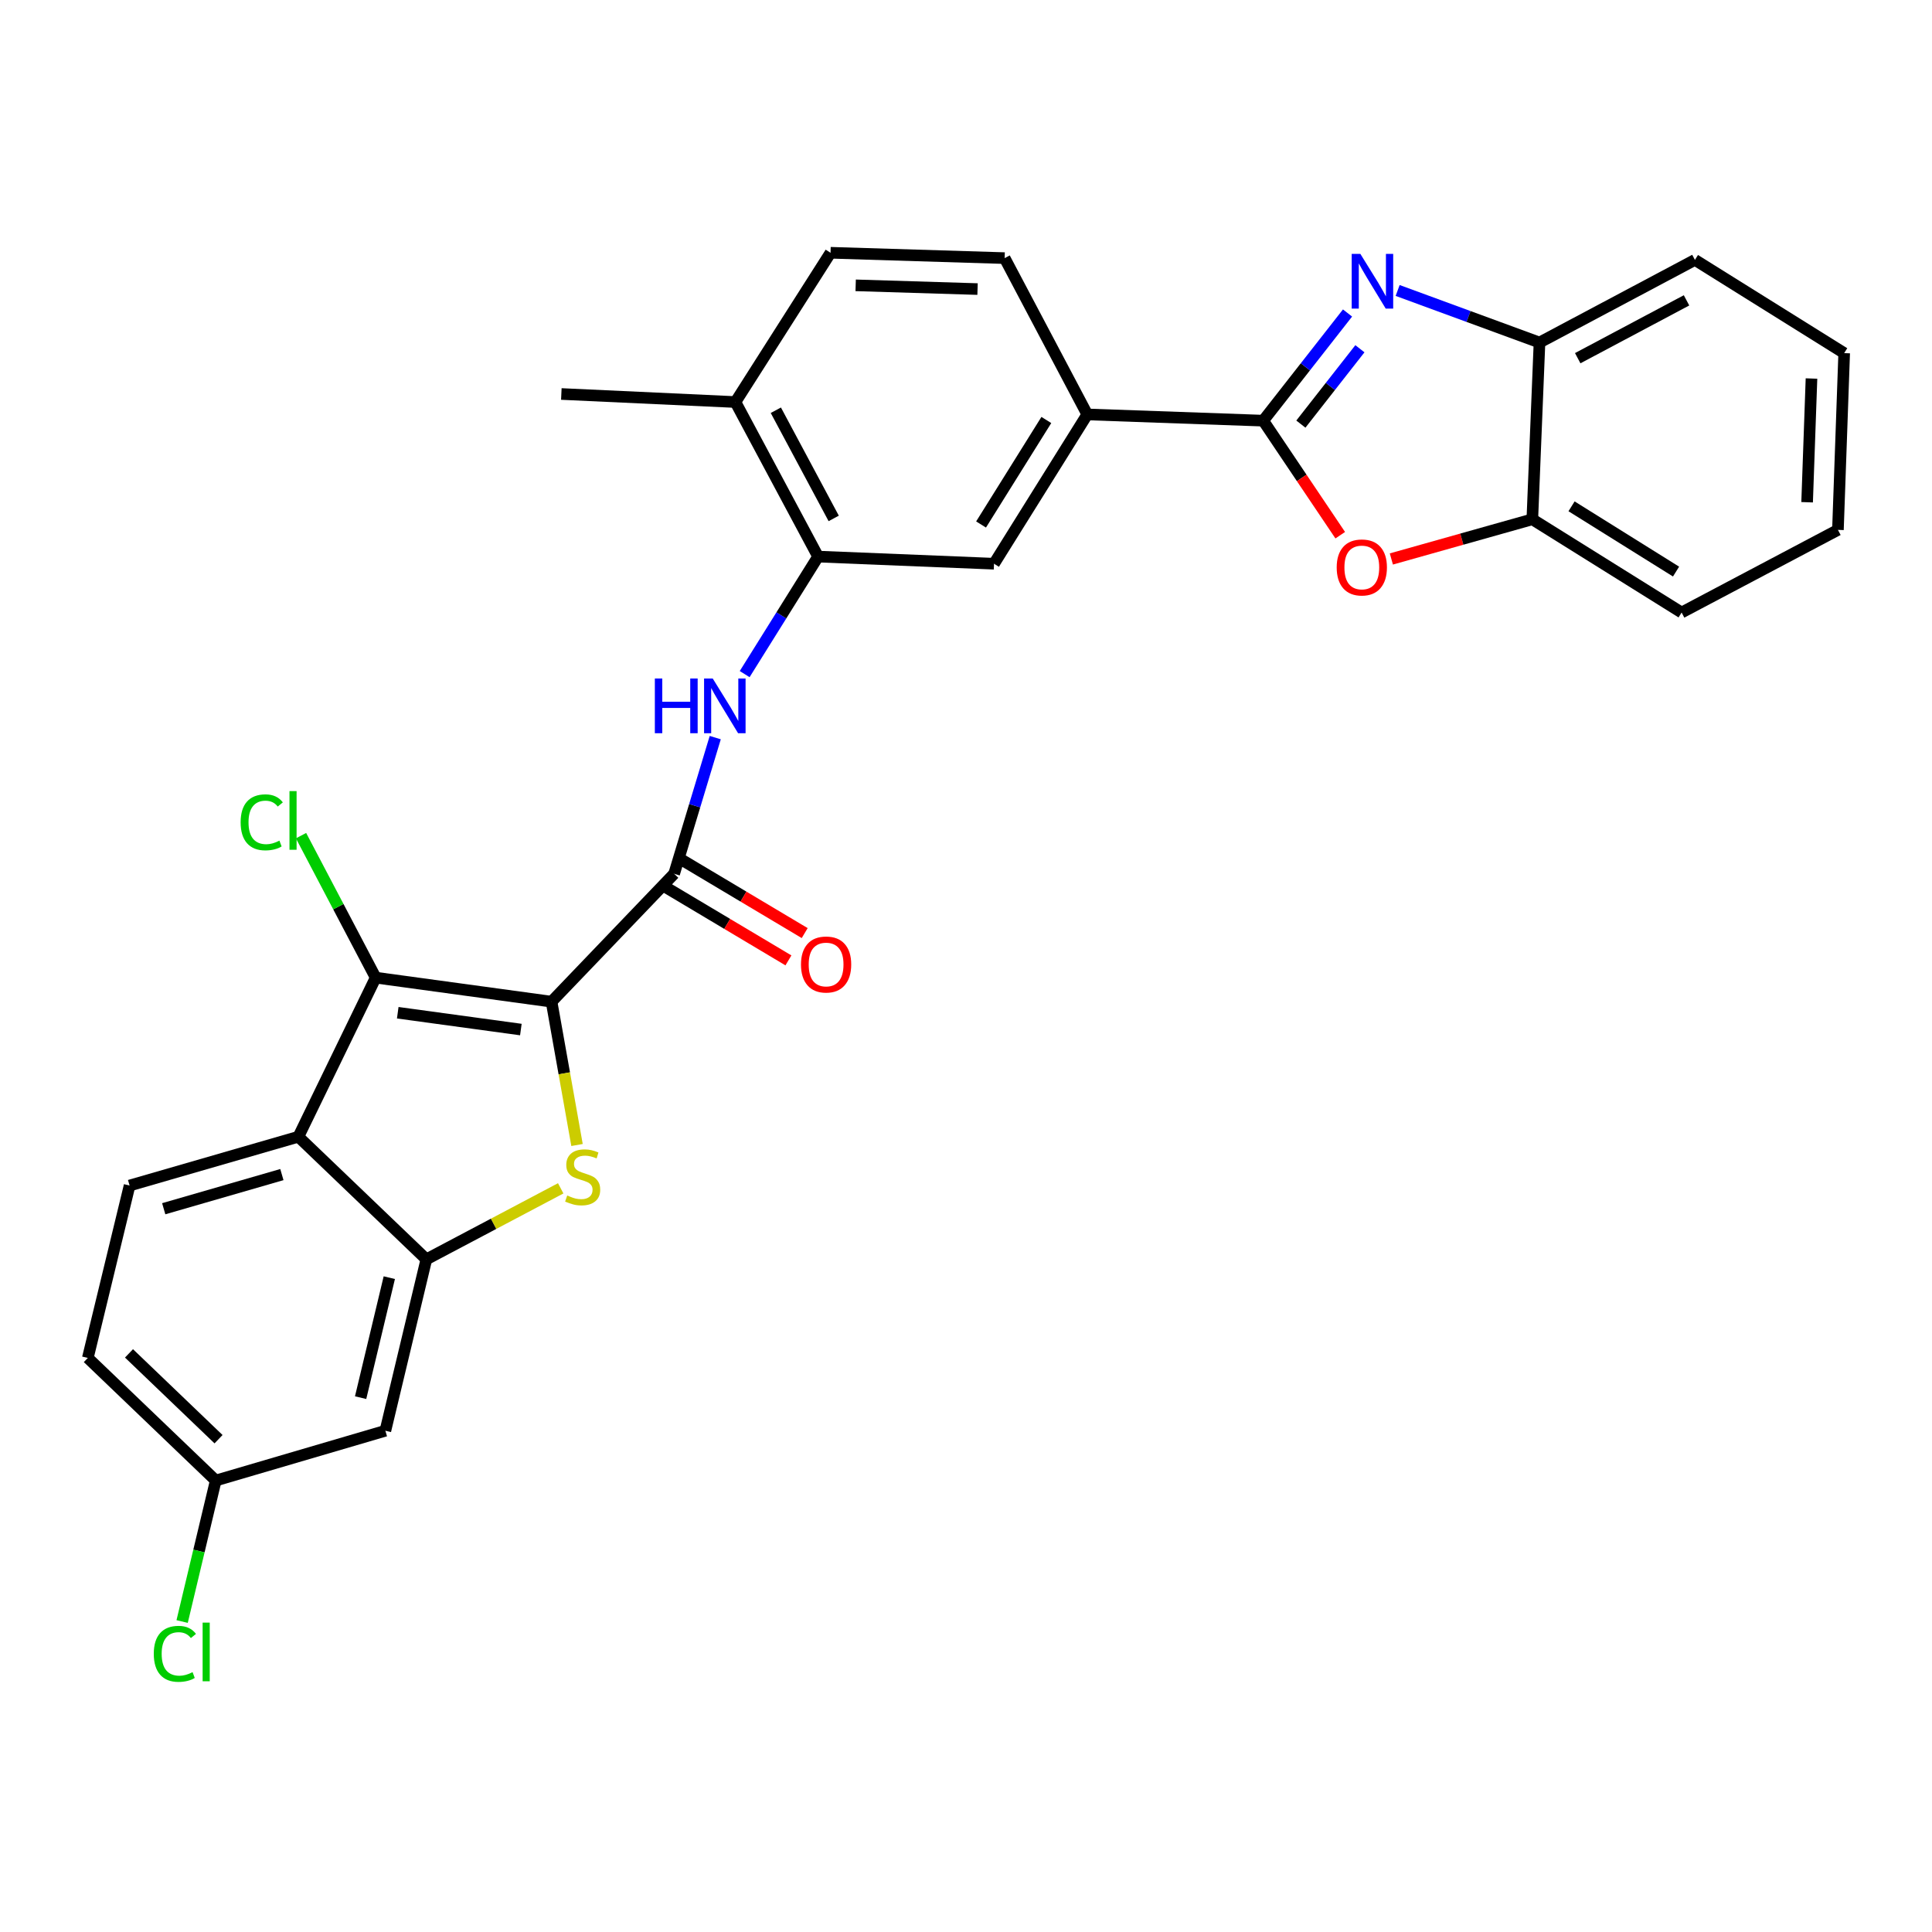 <?xml version='1.0' encoding='iso-8859-1'?>
<svg version='1.1' baseProfile='full'
              xmlns='http://www.w3.org/2000/svg'
                      xmlns:rdkit='http://www.rdkit.org/xml'
                      xmlns:xlink='http://www.w3.org/1999/xlink'
                  xml:space='preserve'
width='1000px' height='1000px' viewBox='0 0 1000 1000'>
<!-- END OF HEADER -->
<rect style='opacity:1.0;fill:#FFFFFF;stroke:none' width='1000' height='1000' x='0' y='0'> </rect>
<path class='bond-0' d='M 285.478,518.466 L 292.073,555.557' style='fill:none;fill-rule:evenodd;stroke:#000000;stroke-width:6px;stroke-linecap:butt;stroke-linejoin:miter;stroke-opacity:1' />
<path class='bond-0' d='M 292.073,555.557 L 298.667,592.649' style='fill:none;fill-rule:evenodd;stroke:#CCCC00;stroke-width:6px;stroke-linecap:butt;stroke-linejoin:miter;stroke-opacity:1' />
<path class='bond-1' d='M 285.478,518.466 L 194.445,506.03' style='fill:none;fill-rule:evenodd;stroke:#000000;stroke-width:6px;stroke-linecap:butt;stroke-linejoin:miter;stroke-opacity:1' />
<path class='bond-1' d='M 269.597,532.896 L 205.874,524.191' style='fill:none;fill-rule:evenodd;stroke:#000000;stroke-width:6px;stroke-linecap:butt;stroke-linejoin:miter;stroke-opacity:1' />
<path class='bond-4' d='M 285.478,518.466 L 348.936,452.267' style='fill:none;fill-rule:evenodd;stroke:#000000;stroke-width:6px;stroke-linecap:butt;stroke-linejoin:miter;stroke-opacity:1' />
<path class='bond-5' d='M 290.219,615.078 L 255.448,633.454' style='fill:none;fill-rule:evenodd;stroke:#CCCC00;stroke-width:6px;stroke-linecap:butt;stroke-linejoin:miter;stroke-opacity:1' />
<path class='bond-5' d='M 255.448,633.454 L 220.678,651.831' style='fill:none;fill-rule:evenodd;stroke:#000000;stroke-width:6px;stroke-linecap:butt;stroke-linejoin:miter;stroke-opacity:1' />
<path class='bond-6' d='M 194.445,506.03 L 154.442,588.374' style='fill:none;fill-rule:evenodd;stroke:#000000;stroke-width:6px;stroke-linecap:butt;stroke-linejoin:miter;stroke-opacity:1' />
<path class='bond-18' d='M 194.445,506.03 L 175.128,469.279' style='fill:none;fill-rule:evenodd;stroke:#000000;stroke-width:6px;stroke-linecap:butt;stroke-linejoin:miter;stroke-opacity:1' />
<path class='bond-18' d='M 175.128,469.279 L 155.812,432.528' style='fill:none;fill-rule:evenodd;stroke:#00CC00;stroke-width:6px;stroke-linecap:butt;stroke-linejoin:miter;stroke-opacity:1' />
<path class='bond-2' d='M 653.833,217.735 L 562.772,214.509' style='fill:none;fill-rule:evenodd;stroke:#000000;stroke-width:6px;stroke-linecap:butt;stroke-linejoin:miter;stroke-opacity:1' />
<path class='bond-3' d='M 653.833,217.735 L 675.659,189.874' style='fill:none;fill-rule:evenodd;stroke:#000000;stroke-width:6px;stroke-linecap:butt;stroke-linejoin:miter;stroke-opacity:1' />
<path class='bond-3' d='M 675.659,189.874 L 697.485,162.013' style='fill:none;fill-rule:evenodd;stroke:#0000FF;stroke-width:6px;stroke-linecap:butt;stroke-linejoin:miter;stroke-opacity:1' />
<path class='bond-3' d='M 673.328,219.519 L 688.606,200.016' style='fill:none;fill-rule:evenodd;stroke:#000000;stroke-width:6px;stroke-linecap:butt;stroke-linejoin:miter;stroke-opacity:1' />
<path class='bond-3' d='M 688.606,200.016 L 703.884,180.513' style='fill:none;fill-rule:evenodd;stroke:#0000FF;stroke-width:6px;stroke-linecap:butt;stroke-linejoin:miter;stroke-opacity:1' />
<path class='bond-7' d='M 653.833,217.735 L 673.769,247.378' style='fill:none;fill-rule:evenodd;stroke:#000000;stroke-width:6px;stroke-linecap:butt;stroke-linejoin:miter;stroke-opacity:1' />
<path class='bond-7' d='M 673.769,247.378 L 693.705,277.021' style='fill:none;fill-rule:evenodd;stroke:#FF0000;stroke-width:6px;stroke-linecap:butt;stroke-linejoin:miter;stroke-opacity:1' />
<path class='bond-11' d='M 723.416,150.347 L 760.127,163.82' style='fill:none;fill-rule:evenodd;stroke:#0000FF;stroke-width:6px;stroke-linecap:butt;stroke-linejoin:miter;stroke-opacity:1' />
<path class='bond-11' d='M 760.127,163.82 L 796.838,177.294' style='fill:none;fill-rule:evenodd;stroke:#000000;stroke-width:6px;stroke-linecap:butt;stroke-linejoin:miter;stroke-opacity:1' />
<path class='bond-8' d='M 348.936,452.267 L 359.573,417.026' style='fill:none;fill-rule:evenodd;stroke:#000000;stroke-width:6px;stroke-linecap:butt;stroke-linejoin:miter;stroke-opacity:1' />
<path class='bond-8' d='M 359.573,417.026 L 370.209,381.784' style='fill:none;fill-rule:evenodd;stroke:#0000FF;stroke-width:6px;stroke-linecap:butt;stroke-linejoin:miter;stroke-opacity:1' />
<path class='bond-16' d='M 344.726,459.331 L 376.407,478.212' style='fill:none;fill-rule:evenodd;stroke:#000000;stroke-width:6px;stroke-linecap:butt;stroke-linejoin:miter;stroke-opacity:1' />
<path class='bond-16' d='M 376.407,478.212 L 408.089,497.093' style='fill:none;fill-rule:evenodd;stroke:#FF0000;stroke-width:6px;stroke-linecap:butt;stroke-linejoin:miter;stroke-opacity:1' />
<path class='bond-16' d='M 353.146,445.203 L 384.827,464.084' style='fill:none;fill-rule:evenodd;stroke:#000000;stroke-width:6px;stroke-linecap:butt;stroke-linejoin:miter;stroke-opacity:1' />
<path class='bond-16' d='M 384.827,464.084 L 416.509,482.965' style='fill:none;fill-rule:evenodd;stroke:#FF0000;stroke-width:6px;stroke-linecap:butt;stroke-linejoin:miter;stroke-opacity:1' />
<path class='bond-13' d='M 220.678,651.831 L 199.47,740.553' style='fill:none;fill-rule:evenodd;stroke:#000000;stroke-width:6px;stroke-linecap:butt;stroke-linejoin:miter;stroke-opacity:1' />
<path class='bond-13' d='M 201.5,661.316 L 186.655,723.421' style='fill:none;fill-rule:evenodd;stroke:#000000;stroke-width:6px;stroke-linecap:butt;stroke-linejoin:miter;stroke-opacity:1' />
<path class='bond-29' d='M 220.678,651.831 L 154.442,588.374' style='fill:none;fill-rule:evenodd;stroke:#000000;stroke-width:6px;stroke-linecap:butt;stroke-linejoin:miter;stroke-opacity:1' />
<path class='bond-15' d='M 154.442,588.374 L 67.073,613.629' style='fill:none;fill-rule:evenodd;stroke:#000000;stroke-width:6px;stroke-linecap:butt;stroke-linejoin:miter;stroke-opacity:1' />
<path class='bond-15' d='M 145.904,607.962 L 84.746,625.641' style='fill:none;fill-rule:evenodd;stroke:#000000;stroke-width:6px;stroke-linecap:butt;stroke-linejoin:miter;stroke-opacity:1' />
<path class='bond-12' d='M 720.165,289.323 L 756.647,279.054' style='fill:none;fill-rule:evenodd;stroke:#FF0000;stroke-width:6px;stroke-linecap:butt;stroke-linejoin:miter;stroke-opacity:1' />
<path class='bond-12' d='M 756.647,279.054 L 793.129,268.784' style='fill:none;fill-rule:evenodd;stroke:#000000;stroke-width:6px;stroke-linecap:butt;stroke-linejoin:miter;stroke-opacity:1' />
<path class='bond-9' d='M 385.438,348.917 L 404.439,318.504' style='fill:none;fill-rule:evenodd;stroke:#0000FF;stroke-width:6px;stroke-linecap:butt;stroke-linejoin:miter;stroke-opacity:1' />
<path class='bond-9' d='M 404.439,318.504 L 423.44,288.091' style='fill:none;fill-rule:evenodd;stroke:#000000;stroke-width:6px;stroke-linecap:butt;stroke-linejoin:miter;stroke-opacity:1' />
<path class='bond-14' d='M 423.44,288.091 L 514.501,291.782' style='fill:none;fill-rule:evenodd;stroke:#000000;stroke-width:6px;stroke-linecap:butt;stroke-linejoin:miter;stroke-opacity:1' />
<path class='bond-17' d='M 423.44,288.091 L 380.651,208.095' style='fill:none;fill-rule:evenodd;stroke:#000000;stroke-width:6px;stroke-linecap:butt;stroke-linejoin:miter;stroke-opacity:1' />
<path class='bond-17' d='M 431.524,268.334 L 401.572,212.337' style='fill:none;fill-rule:evenodd;stroke:#000000;stroke-width:6px;stroke-linecap:butt;stroke-linejoin:miter;stroke-opacity:1' />
<path class='bond-10' d='M 562.772,214.509 L 514.501,291.782' style='fill:none;fill-rule:evenodd;stroke:#000000;stroke-width:6px;stroke-linecap:butt;stroke-linejoin:miter;stroke-opacity:1' />
<path class='bond-10' d='M 541.583,217.387 L 507.793,271.478' style='fill:none;fill-rule:evenodd;stroke:#000000;stroke-width:6px;stroke-linecap:butt;stroke-linejoin:miter;stroke-opacity:1' />
<path class='bond-31' d='M 562.772,214.509 L 520.001,133.6' style='fill:none;fill-rule:evenodd;stroke:#000000;stroke-width:6px;stroke-linecap:butt;stroke-linejoin:miter;stroke-opacity:1' />
<path class='bond-24' d='M 796.838,177.294 L 877.291,134.523' style='fill:none;fill-rule:evenodd;stroke:#000000;stroke-width:6px;stroke-linecap:butt;stroke-linejoin:miter;stroke-opacity:1' />
<path class='bond-24' d='M 816.627,185.4 L 872.943,155.461' style='fill:none;fill-rule:evenodd;stroke:#000000;stroke-width:6px;stroke-linecap:butt;stroke-linejoin:miter;stroke-opacity:1' />
<path class='bond-32' d='M 796.838,177.294 L 793.129,268.784' style='fill:none;fill-rule:evenodd;stroke:#000000;stroke-width:6px;stroke-linecap:butt;stroke-linejoin:miter;stroke-opacity:1' />
<path class='bond-25' d='M 793.129,268.784 L 870.402,317.037' style='fill:none;fill-rule:evenodd;stroke:#000000;stroke-width:6px;stroke-linecap:butt;stroke-linejoin:miter;stroke-opacity:1' />
<path class='bond-25' d='M 813.431,262.072 L 867.522,295.849' style='fill:none;fill-rule:evenodd;stroke:#000000;stroke-width:6px;stroke-linecap:butt;stroke-linejoin:miter;stroke-opacity:1' />
<path class='bond-21' d='M 199.47,740.553 L 111.671,766.32' style='fill:none;fill-rule:evenodd;stroke:#000000;stroke-width:6px;stroke-linecap:butt;stroke-linejoin:miter;stroke-opacity:1' />
<path class='bond-22' d='M 67.073,613.629 L 45.455,702.862' style='fill:none;fill-rule:evenodd;stroke:#000000;stroke-width:6px;stroke-linecap:butt;stroke-linejoin:miter;stroke-opacity:1' />
<path class='bond-20' d='M 380.651,208.095 L 429.882,130.831' style='fill:none;fill-rule:evenodd;stroke:#000000;stroke-width:6px;stroke-linecap:butt;stroke-linejoin:miter;stroke-opacity:1' />
<path class='bond-26' d='M 380.651,208.095 L 290.549,203.929' style='fill:none;fill-rule:evenodd;stroke:#000000;stroke-width:6px;stroke-linecap:butt;stroke-linejoin:miter;stroke-opacity:1' />
<path class='bond-19' d='M 520.001,133.6 L 429.882,130.831' style='fill:none;fill-rule:evenodd;stroke:#000000;stroke-width:6px;stroke-linecap:butt;stroke-linejoin:miter;stroke-opacity:1' />
<path class='bond-19' d='M 505.978,149.624 L 442.894,147.686' style='fill:none;fill-rule:evenodd;stroke:#000000;stroke-width:6px;stroke-linecap:butt;stroke-linejoin:miter;stroke-opacity:1' />
<path class='bond-23' d='M 111.671,766.32 L 102.972,802.81' style='fill:none;fill-rule:evenodd;stroke:#000000;stroke-width:6px;stroke-linecap:butt;stroke-linejoin:miter;stroke-opacity:1' />
<path class='bond-23' d='M 102.972,802.81 L 94.272,839.301' style='fill:none;fill-rule:evenodd;stroke:#00CC00;stroke-width:6px;stroke-linecap:butt;stroke-linejoin:miter;stroke-opacity:1' />
<path class='bond-30' d='M 111.671,766.32 L 45.455,702.862' style='fill:none;fill-rule:evenodd;stroke:#000000;stroke-width:6px;stroke-linecap:butt;stroke-linejoin:miter;stroke-opacity:1' />
<path class='bond-30' d='M 113.119,744.927 L 66.767,700.506' style='fill:none;fill-rule:evenodd;stroke:#000000;stroke-width:6px;stroke-linecap:butt;stroke-linejoin:miter;stroke-opacity:1' />
<path class='bond-28' d='M 877.291,134.523 L 954.545,182.776' style='fill:none;fill-rule:evenodd;stroke:#000000;stroke-width:6px;stroke-linecap:butt;stroke-linejoin:miter;stroke-opacity:1' />
<path class='bond-27' d='M 870.402,317.037 L 951.311,274.266' style='fill:none;fill-rule:evenodd;stroke:#000000;stroke-width:6px;stroke-linecap:butt;stroke-linejoin:miter;stroke-opacity:1' />
<path class='bond-33' d='M 951.311,274.266 L 954.545,182.776' style='fill:none;fill-rule:evenodd;stroke:#000000;stroke-width:6px;stroke-linecap:butt;stroke-linejoin:miter;stroke-opacity:1' />
<path class='bond-33' d='M 935.359,259.962 L 937.624,195.918' style='fill:none;fill-rule:evenodd;stroke:#000000;stroke-width:6px;stroke-linecap:butt;stroke-linejoin:miter;stroke-opacity:1' />
<path  class='atom-1' d='M 293.587 618.789
Q 293.907 618.909, 295.227 619.469
Q 296.547 620.029, 297.987 620.389
Q 299.467 620.709, 300.907 620.709
Q 303.587 620.709, 305.147 619.429
Q 306.707 618.109, 306.707 615.829
Q 306.707 614.269, 305.907 613.309
Q 305.147 612.349, 303.947 611.829
Q 302.747 611.309, 300.747 610.709
Q 298.227 609.949, 296.707 609.229
Q 295.227 608.509, 294.147 606.989
Q 293.107 605.469, 293.107 602.909
Q 293.107 599.349, 295.507 597.149
Q 297.947 594.949, 302.747 594.949
Q 306.027 594.949, 309.747 596.509
L 308.827 599.589
Q 305.427 598.189, 302.867 598.189
Q 300.107 598.189, 298.587 599.349
Q 297.067 600.469, 297.107 602.429
Q 297.107 603.949, 297.867 604.869
Q 298.667 605.789, 299.787 606.309
Q 300.947 606.829, 302.867 607.429
Q 305.427 608.229, 306.947 609.029
Q 308.467 609.829, 309.547 611.469
Q 310.667 613.069, 310.667 615.829
Q 310.667 619.749, 308.027 621.869
Q 305.427 623.949, 301.067 623.949
Q 298.547 623.949, 296.627 623.389
Q 294.747 622.869, 292.507 621.949
L 293.587 618.789
' fill='#CCCC00'/>
<path  class='atom-4' d='M 704.114 131.4
L 713.394 146.4
Q 714.314 147.88, 715.794 150.56
Q 717.274 153.24, 717.354 153.4
L 717.354 131.4
L 721.114 131.4
L 721.114 159.72
L 717.234 159.72
L 707.274 143.32
Q 706.114 141.4, 704.874 139.2
Q 703.674 137, 703.314 136.32
L 703.314 159.72
L 699.634 159.72
L 699.634 131.4
L 704.114 131.4
' fill='#0000FF'/>
<path  class='atom-8' d='M 691.873 293.708
Q 691.873 286.908, 695.233 283.108
Q 698.593 279.308, 704.873 279.308
Q 711.153 279.308, 714.513 283.108
Q 717.873 286.908, 717.873 293.708
Q 717.873 300.588, 714.473 304.508
Q 711.073 308.388, 704.873 308.388
Q 698.633 308.388, 695.233 304.508
Q 691.873 300.628, 691.873 293.708
M 704.873 305.188
Q 709.193 305.188, 711.513 302.308
Q 713.873 299.388, 713.873 293.708
Q 713.873 288.148, 711.513 285.348
Q 709.193 282.508, 704.873 282.508
Q 700.553 282.508, 698.193 285.308
Q 695.873 288.108, 695.873 293.708
Q 695.873 299.428, 698.193 302.308
Q 700.553 305.188, 704.873 305.188
' fill='#FF0000'/>
<path  class='atom-9' d='M 338.948 351.194
L 342.788 351.194
L 342.788 363.234
L 357.268 363.234
L 357.268 351.194
L 361.108 351.194
L 361.108 379.514
L 357.268 379.514
L 357.268 366.434
L 342.788 366.434
L 342.788 379.514
L 338.948 379.514
L 338.948 351.194
' fill='#0000FF'/>
<path  class='atom-9' d='M 368.908 351.194
L 378.188 366.194
Q 379.108 367.674, 380.588 370.354
Q 382.068 373.034, 382.148 373.194
L 382.148 351.194
L 385.908 351.194
L 385.908 379.514
L 382.028 379.514
L 372.068 363.114
Q 370.908 361.194, 369.668 358.994
Q 368.468 356.794, 368.108 356.114
L 368.108 379.514
L 364.428 379.514
L 364.428 351.194
L 368.908 351.194
' fill='#0000FF'/>
<path  class='atom-17' d='M 414.588 499.22
Q 414.588 492.42, 417.948 488.62
Q 421.308 484.82, 427.588 484.82
Q 433.868 484.82, 437.228 488.62
Q 440.588 492.42, 440.588 499.22
Q 440.588 506.1, 437.188 510.02
Q 433.788 513.9, 427.588 513.9
Q 421.348 513.9, 417.948 510.02
Q 414.588 506.14, 414.588 499.22
M 427.588 510.7
Q 431.908 510.7, 434.228 507.82
Q 436.588 504.9, 436.588 499.22
Q 436.588 493.66, 434.228 490.86
Q 431.908 488.02, 427.588 488.02
Q 423.268 488.02, 420.908 490.82
Q 418.588 493.62, 418.588 499.22
Q 418.588 504.94, 420.908 507.82
Q 423.268 510.7, 427.588 510.7
' fill='#FF0000'/>
<path  class='atom-19' d='M 124.554 425.634
Q 124.554 418.594, 127.834 414.914
Q 131.154 411.194, 137.434 411.194
Q 143.274 411.194, 146.394 415.314
L 143.754 417.474
Q 141.474 414.474, 137.434 414.474
Q 133.154 414.474, 130.874 417.354
Q 128.634 420.194, 128.634 425.634
Q 128.634 431.234, 130.954 434.114
Q 133.314 436.994, 137.874 436.994
Q 140.994 436.994, 144.634 435.114
L 145.754 438.114
Q 144.274 439.074, 142.034 439.634
Q 139.794 440.194, 137.314 440.194
Q 131.154 440.194, 127.834 436.434
Q 124.554 432.674, 124.554 425.634
' fill='#00CC00'/>
<path  class='atom-19' d='M 149.834 409.474
L 153.514 409.474
L 153.514 439.834
L 149.834 439.834
L 149.834 409.474
' fill='#00CC00'/>
<path  class='atom-24' d='M 79.599 856.021
Q 79.599 848.981, 82.879 845.301
Q 86.199 841.581, 92.479 841.581
Q 98.319 841.581, 101.439 845.701
L 98.799 847.861
Q 96.519 844.861, 92.479 844.861
Q 88.199 844.861, 85.919 847.741
Q 83.679 850.581, 83.679 856.021
Q 83.679 861.621, 85.999 864.501
Q 88.359 867.381, 92.919 867.381
Q 96.039 867.381, 99.679 865.501
L 100.799 868.501
Q 99.319 869.461, 97.079 870.021
Q 94.839 870.581, 92.359 870.581
Q 86.199 870.581, 82.879 866.821
Q 79.599 863.061, 79.599 856.021
' fill='#00CC00'/>
<path  class='atom-24' d='M 104.879 839.861
L 108.559 839.861
L 108.559 870.221
L 104.879 870.221
L 104.879 839.861
' fill='#00CC00'/>
</svg>
